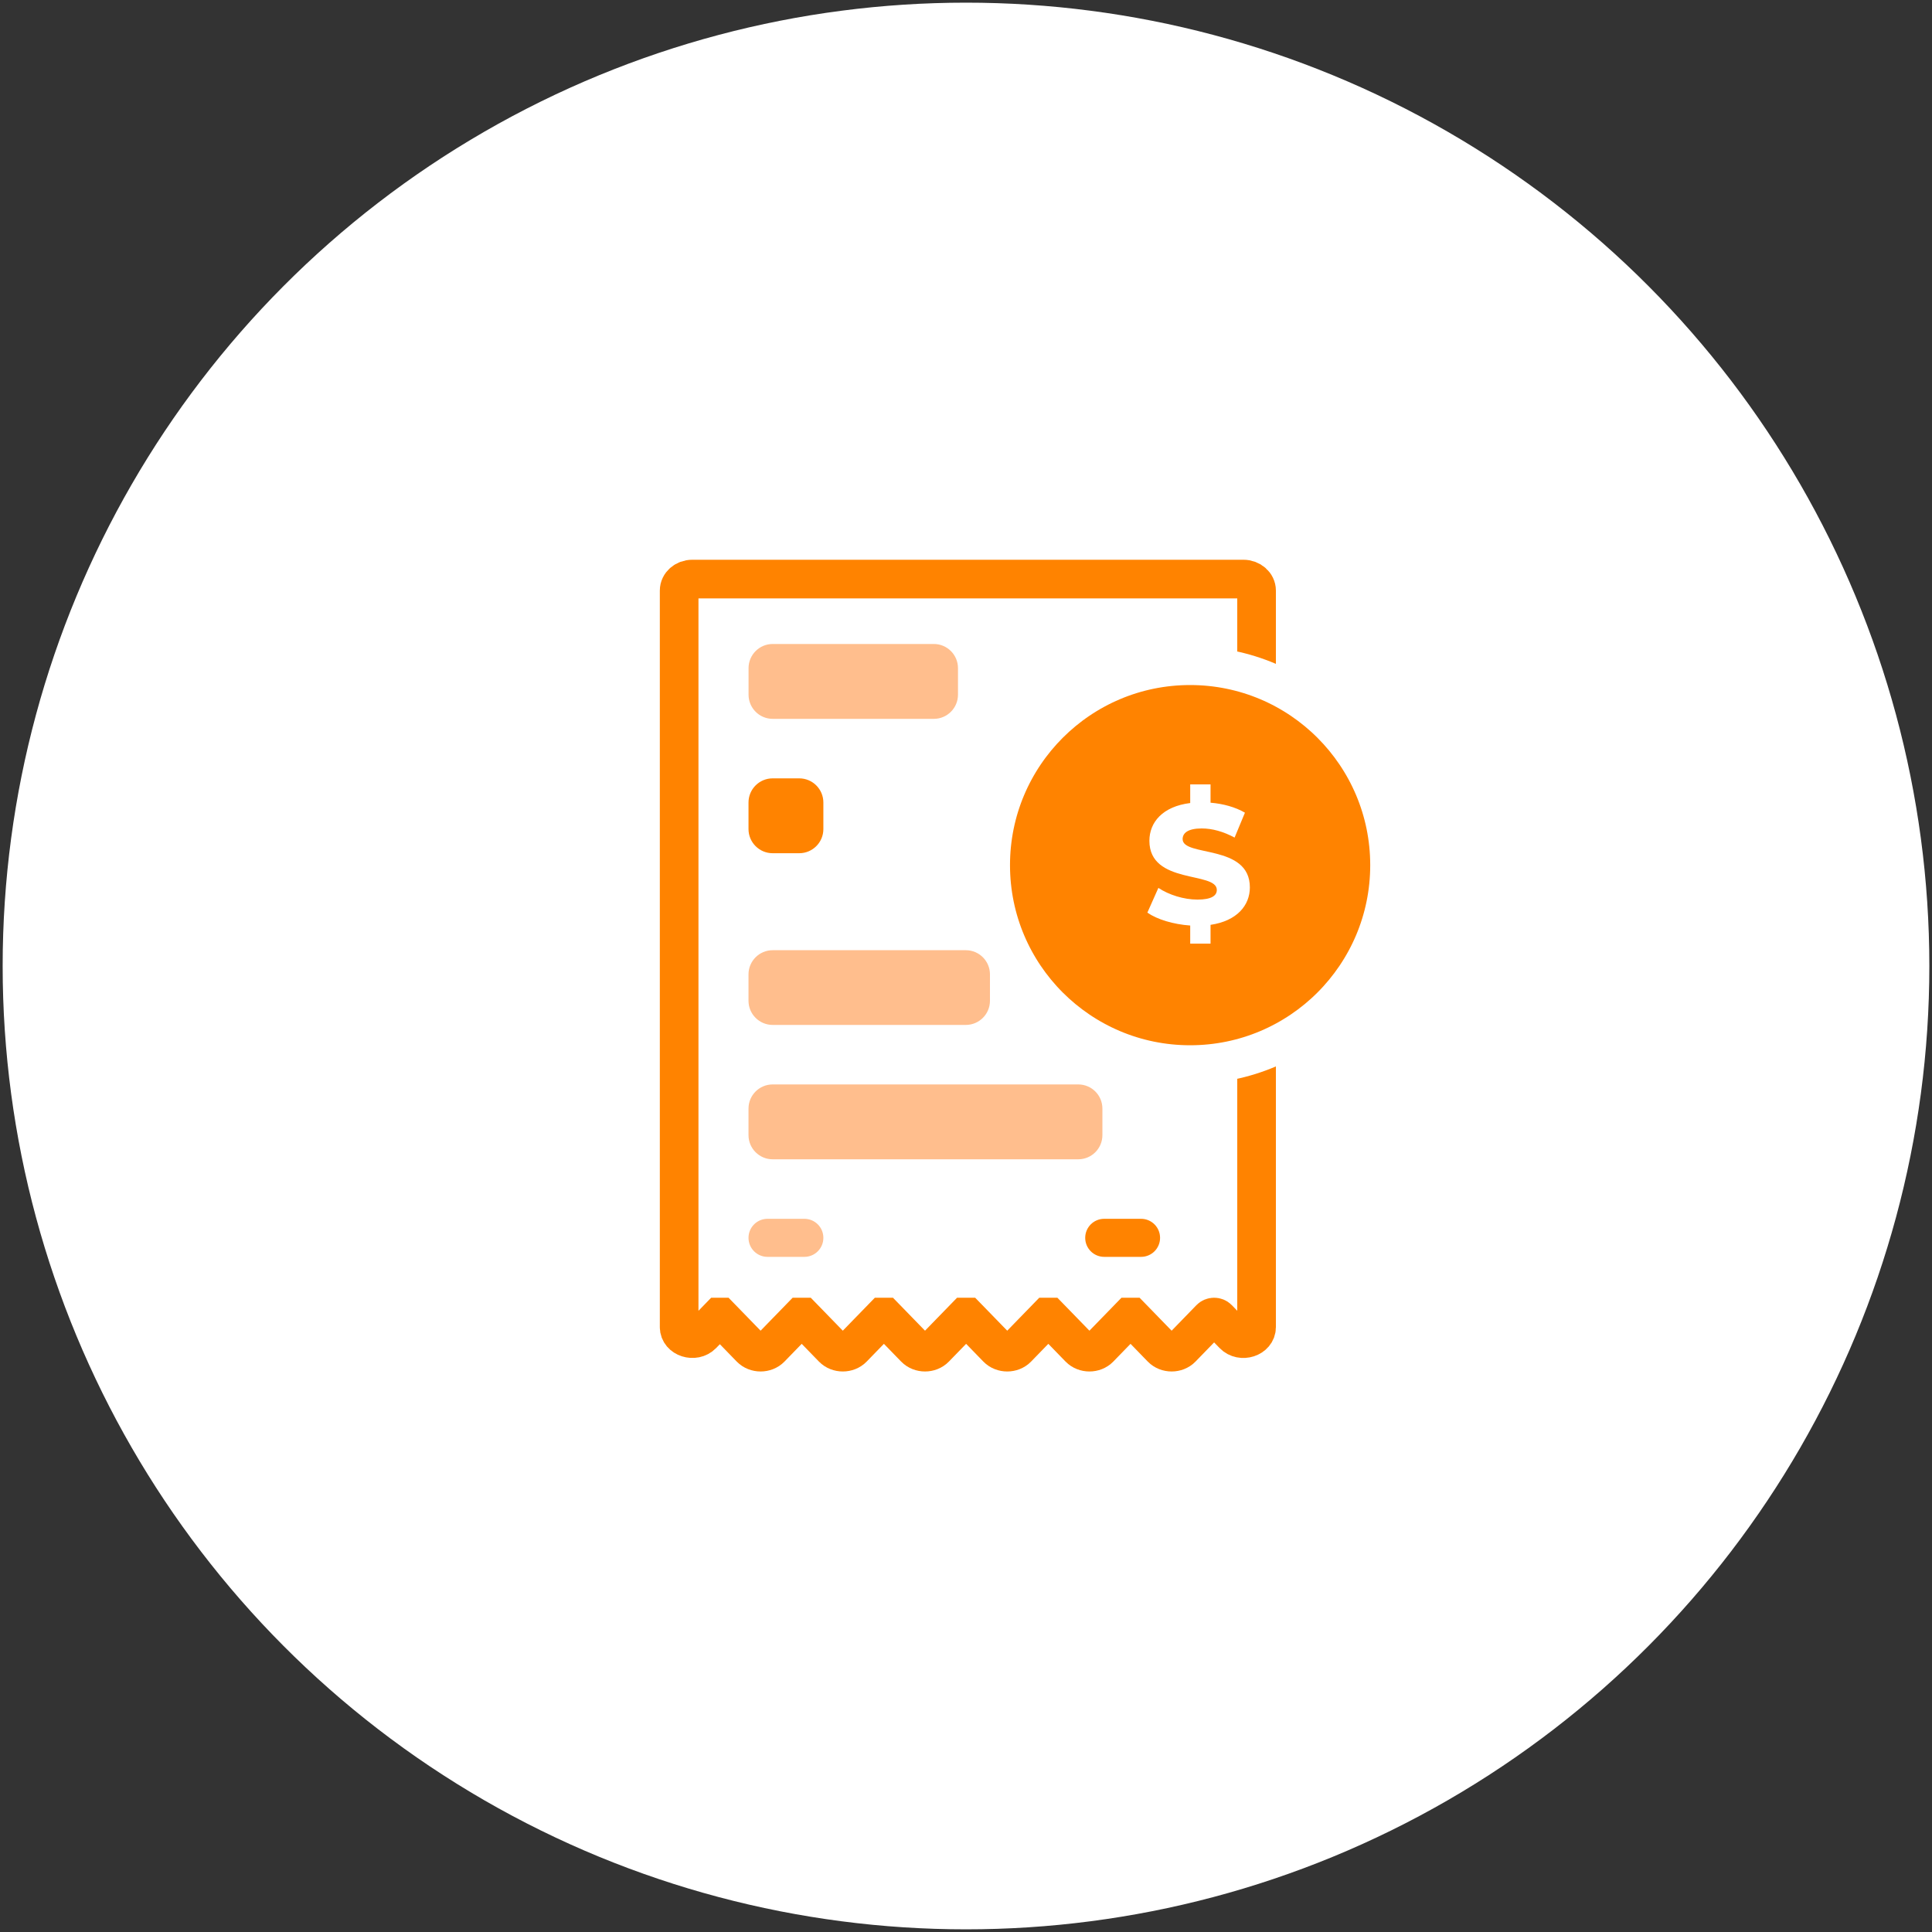 <?xml version="1.0" encoding="utf-8"?>
<!-- Generator: Adobe Illustrator 26.0.1, SVG Export Plug-In . SVG Version: 6.00 Build 0)  -->
<svg version="1.1" xmlns="http://www.w3.org/2000/svg" xmlns:xlink="http://www.w3.org/1999/xlink" x="0px" y="0px"
	 viewBox="0 0 400 400" style="enable-background:new 0 0 400 400;" xml:space="preserve">
<rect x="0" y="0" width="400" height="400" fill="#333333" stroke="none"/>
<style type="text/css">
	.st0{display:none;}
	.st1{display:inline;fill:#FFFFFF;stroke:#231815;stroke-miterlimit:10;}
	.st2{fill:#FFFFFF;}
	.st3{fill:#FF8300;stroke:#FF8300;stroke-width:8;stroke-miterlimit:10;}
	.st4{fill:#FFFFFF;stroke:#FF8300;stroke-width:8;stroke-miterlimit:10;}
	.st5{fill:#FFBE8D;}
	.st6{fill:#FF8300;stroke:#FFFFFF;stroke-width:20;stroke-miterlimit:10;}
	.st7{fill:#FF8300;}
	.st8{fill:#FF8300;stroke:#FFFFFF;stroke-width:8;stroke-linecap:round;stroke-linejoin:round;stroke-miterlimit:10;}
	.st9{fill:none;stroke:#FFBE8D;stroke-width:5;stroke-miterlimit:10;}
	.st10{fill:none;stroke:#FF8300;stroke-width:8;stroke-linecap:round;stroke-miterlimit:10;}
	.st11{fill:#FF8300;stroke:#FF8300;stroke-width:2.28;stroke-miterlimit:10;}
	.st12{fill:#FFFFFF;stroke:#FF8300;stroke-width:2.28;stroke-miterlimit:10;}
	.st13{fill:#FF8300;stroke:#FFFFFF;stroke-width:5.7;stroke-miterlimit:10;}
	.st14{fill:none;stroke:#FF8300;stroke-width:2.28;stroke-miterlimit:10;}
	.st15{fill:none;stroke:#FFBE8D;stroke-width:1.425;stroke-miterlimit:10;}
	.st16{fill:#FF8300;stroke:#FFFFFF;stroke-width:2.28;stroke-linecap:round;stroke-linejoin:round;stroke-miterlimit:10;}
	.st17{fill:none;stroke:#FF8300;stroke-width:2.28;stroke-linecap:round;stroke-miterlimit:10;}
</style>
<g id="圖層_2" class="st0">
	<rect x="-1057.78" y="-547.96" class="st1" width="1508.87" height="993.91"/>
</g>
<g id="圖層_1">
	<circle class="st2" cx="200" cy="200" r="199.45"/>
	<path class="st4" d="M143.33,119.89c-1.5,0-2.72,1.06-2.72,2.38v149.11v1.3v2.09c0,2.21,3.16,3.22,4.79,1.54l0,0l3.53-3.63h0.22
		l3.53,3.63l2.72,2.8c1.09,1.12,3.06,1.12,4.15,0l2.72-2.8l3.53-3.63h0.37l3.53,3.63l2.72,2.8c1.09,1.12,3.06,1.12,4.15,0l2.72-2.8
		l3.53-3.63h0.37l3.53,3.63l2.72,2.8c1.09,1.12,3.06,1.12,4.15,0l2.72-2.8l3.53-3.63h0.37l3.53,3.63l2.72,2.8
		c1.09,1.12,3.06,1.12,4.15,0l2.72-2.8l3.53-3.63h0.37l3.53,3.63l2.72,2.8c1.09,1.12,3.06,1.12,4.15,0l2.72-2.8l3.53-3.63h0.37
		l3.53,3.63l2.72,2.8c1.09,1.12,3.06,1.12,4.15,0l2.72-2.8l3.21-3.31c0.2-0.2,0.49-0.32,0.79-0.32l0,0c0.31,0,0.6,0.12,0.79,0.32
		l3.21,3.31l0,0c1.64,1.69,4.79,0.67,4.79-1.54v-2.09v-1.3V122.27c0-1.31-1.22-2.38-2.72-2.38H143.33z"/>
	<circle class="st8" cx="246.4" cy="179.12" r="41.29"/>
	<path class="st5" d="M193.34,133.33h-33.36c-2.76,0-5,2.24-5,5v5.5c0,2.76,2.24,5,5,5h33.36c2.76,0,5-2.24,5-5v-5.5
		C198.34,135.57,196.1,133.33,193.34,133.33z"/>
	<path class="st7" d="M165.47,161.15h-5.5c-2.76,0-5,2.24-5,5v5.5c0,2.76,2.24,5,5,5h5.5c2.76,0,5-2.24,5-5v-5.5
		C170.47,163.39,168.23,161.15,165.47,161.15z"/>
	<path class="st5" d="M166.53,252.34h-7.62c-2.18,0-3.94,1.76-3.94,3.94l0,0c0,2.18,1.76,3.94,3.94,3.94h7.62
		c2.18,0,3.94-1.76,3.94-3.94l0,0C170.47,254.1,168.71,252.34,166.53,252.34z"/>
	<path class="st7" d="M236.24,252.34h-7.62c-2.18,0-3.94,1.76-3.94,3.94l0,0c0,2.18,1.76,3.94,3.94,3.94h7.62
		c2.18,0,3.94-1.76,3.94-3.94l0,0C240.18,254.1,238.42,252.34,236.24,252.34z"/>
	<path class="st5" d="M199.96,196.73h-39.99c-2.76,0-5,2.24-5,5v5.47c0,2.76,2.24,5,5,5h39.99c2.76,0,5-2.24,5-5v-5.47
		C204.96,198.97,202.72,196.73,199.96,196.73z"/>
	<path class="st5" d="M223.24,224.52h-63.27c-2.76,0-5,2.24-5,5v5.5c0,2.76,2.24,5,5,5h63.27c2.76,0,5-2.24,5-5v-5.5
		C228.24,226.76,226.01,224.52,223.24,224.52z"/>
	<g>
		<path class="st2" d="M250.63,191.48v3.89h-4.21v-3.75c-3.51-0.25-6.84-1.26-8.87-2.67l2.28-5.12c2.17,1.44,5.26,2.42,8.1,2.42
			c2.88,0,4-0.81,4-2c0-3.89-13.96-1.05-13.96-10.17c0-3.86,2.77-7.12,8.45-7.82v-3.86h4.21v3.79c2.59,0.21,5.15,0.91,7.12,2.07
			l-2.14,5.15c-2.35-1.26-4.66-1.89-6.8-1.89c-2.91,0-3.96,0.98-3.96,2.21c0,3.75,13.92,0.95,13.92,9.99
			C258.77,187.45,256.1,190.67,250.63,191.48z"/>
	</g>
</g>
</svg>

